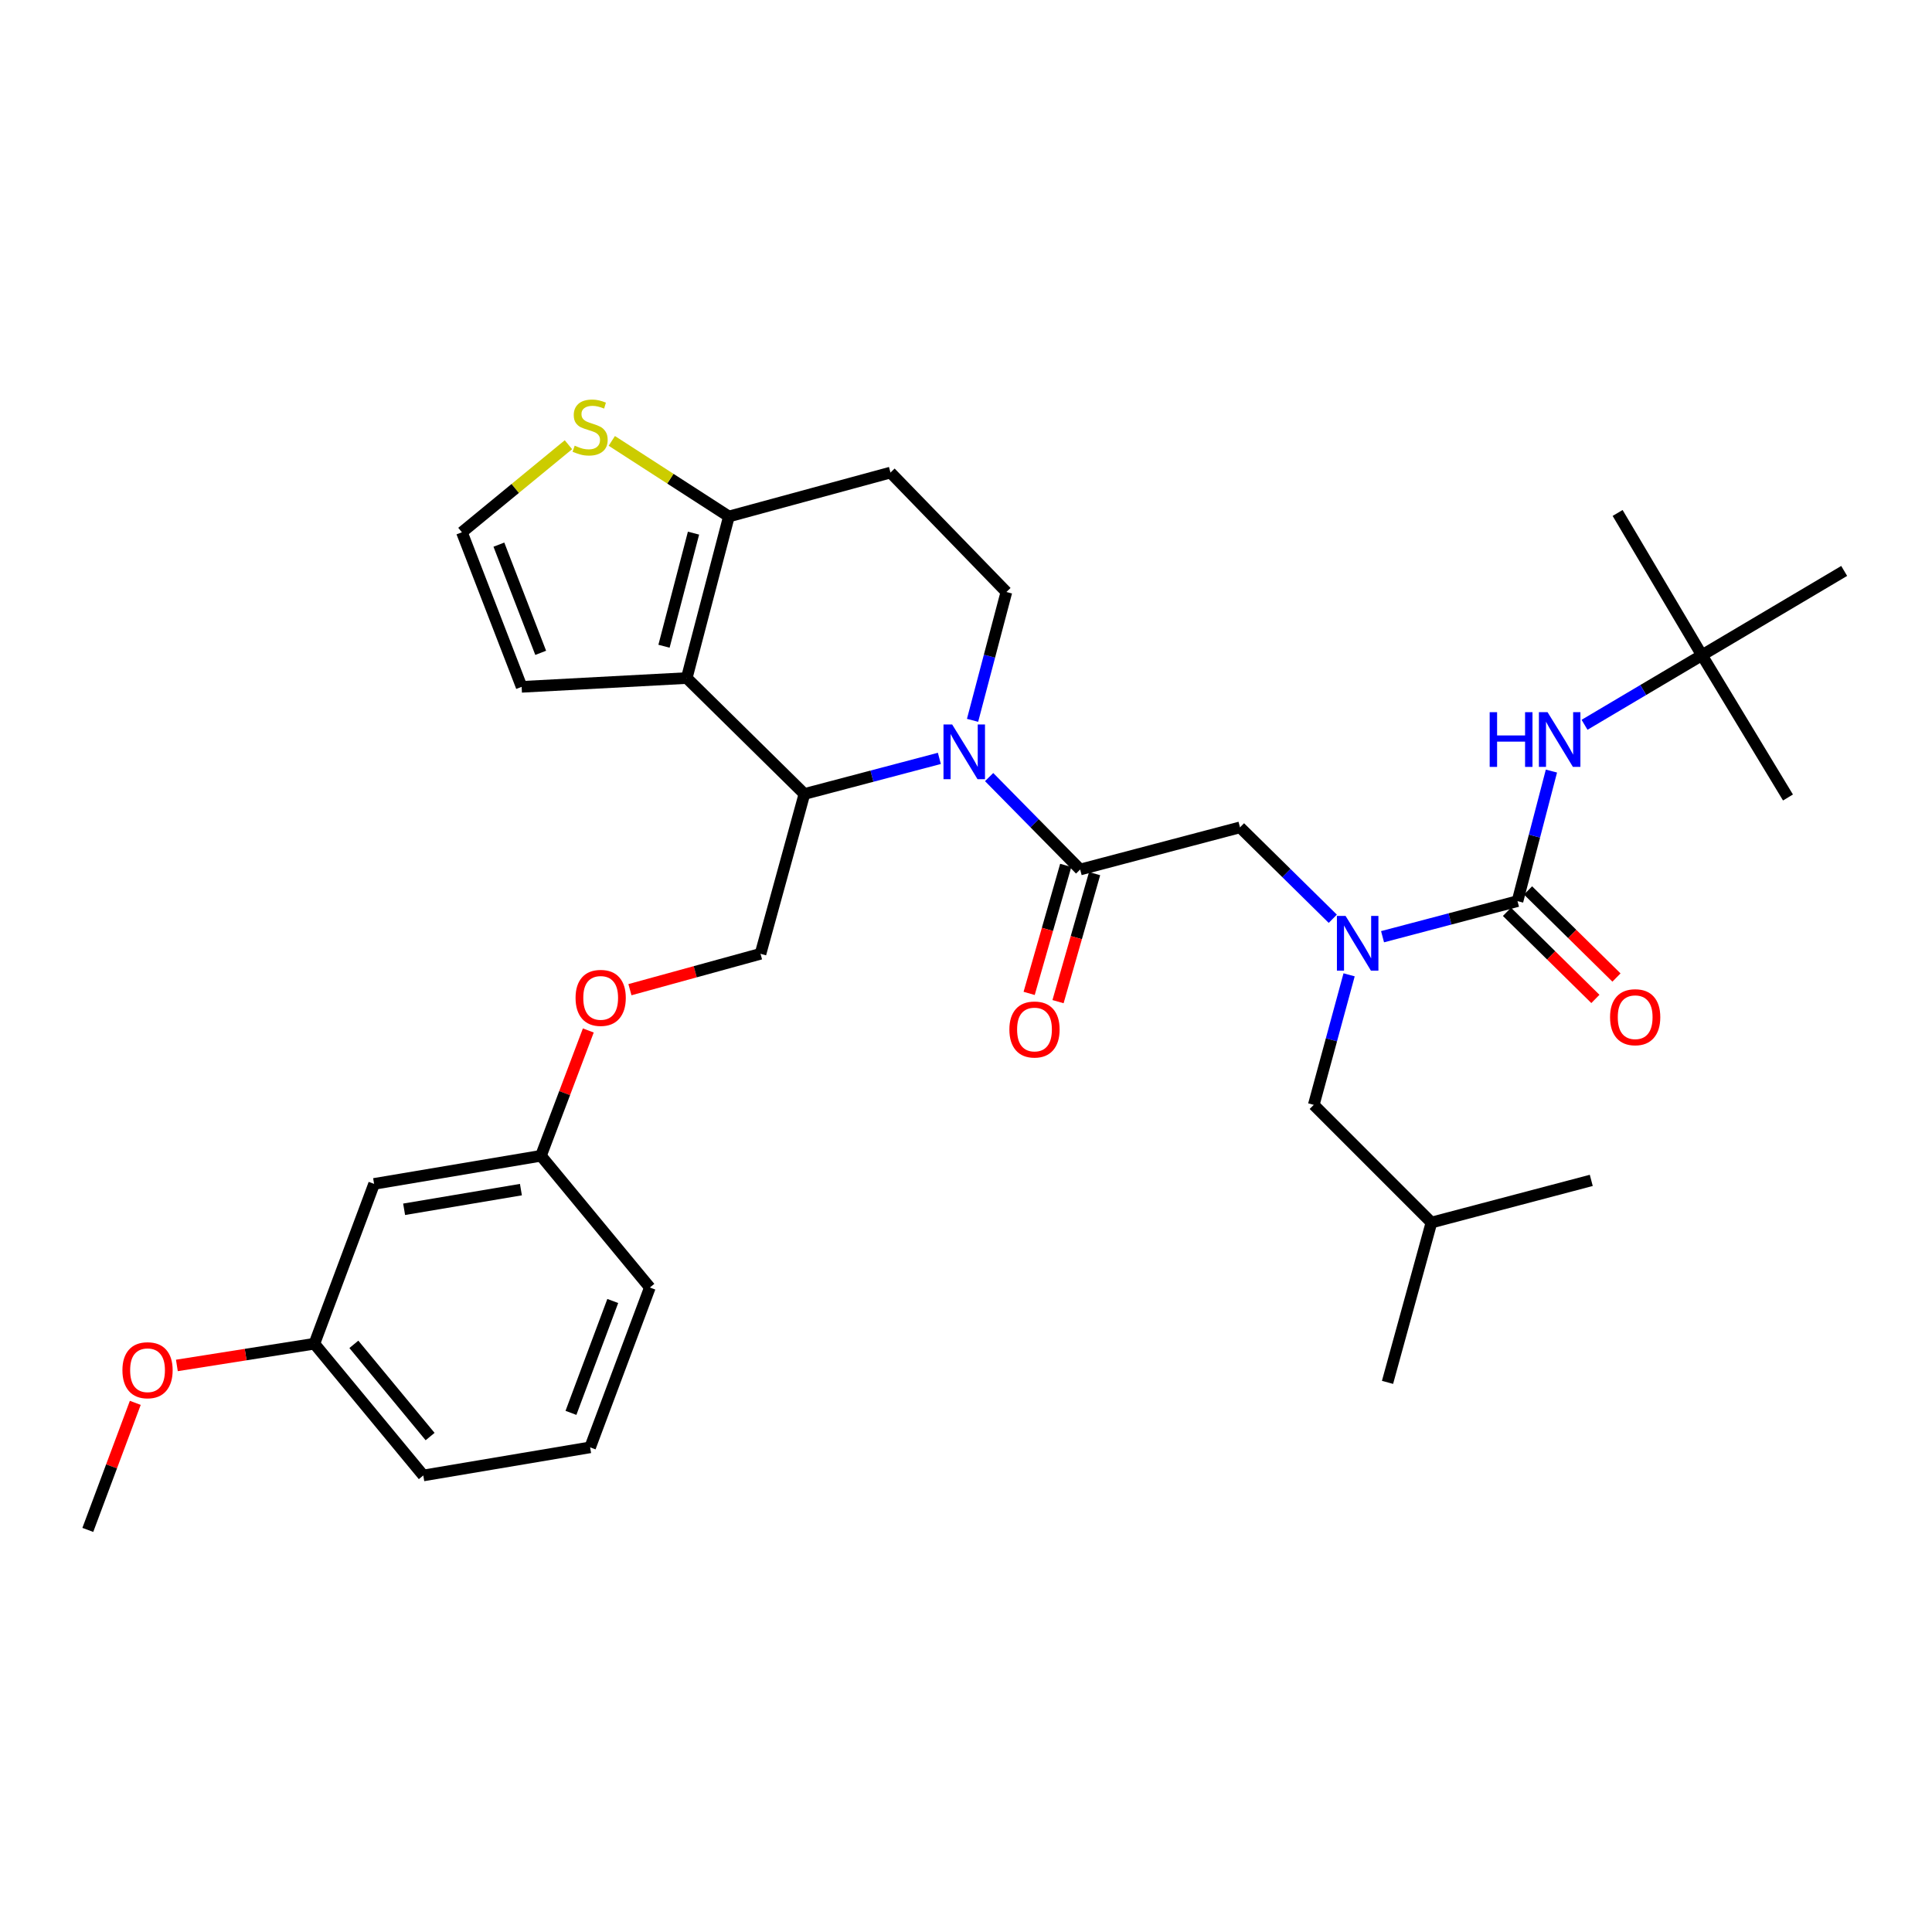 <?xml version='1.0' encoding='iso-8859-1'?>
<svg version='1.1' baseProfile='full'
              xmlns='http://www.w3.org/2000/svg'
                      xmlns:rdkit='http://www.rdkit.org/xml'
                      xmlns:xlink='http://www.w3.org/1999/xlink'
                  xml:space='preserve'
width='1000px' height='1000px' viewBox='0 0 1000 1000'>
<!-- END OF HEADER -->
<rect style='opacity:1.0;fill:#FFFFFF;stroke:none' width='1000' height='1000' x='0' y='0'> </rect>
<path class='bond-0' d='M 880.91,339.144 L 954.545,295.512' style='fill:none;fill-rule:evenodd;stroke:#000000;stroke-width:6px;stroke-linecap:butt;stroke-linejoin:miter;stroke-opacity:1' />
<path class='bond-1' d='M 880.91,339.144 L 925.457,412.78' style='fill:none;fill-rule:evenodd;stroke:#000000;stroke-width:6px;stroke-linecap:butt;stroke-linejoin:miter;stroke-opacity:1' />
<path class='bond-2' d='M 880.91,339.144 L 837.277,265.508' style='fill:none;fill-rule:evenodd;stroke:#000000;stroke-width:6px;stroke-linecap:butt;stroke-linejoin:miter;stroke-opacity:1' />
<path class='bond-3' d='M 880.91,339.144 L 850.532,357.148' style='fill:none;fill-rule:evenodd;stroke:#000000;stroke-width:6px;stroke-linecap:butt;stroke-linejoin:miter;stroke-opacity:1' />
<path class='bond-3' d='M 850.532,357.148 L 820.154,375.152' style='fill:none;fill-rule:evenodd;stroke:#0000FF;stroke-width:6px;stroke-linecap:butt;stroke-linejoin:miter;stroke-opacity:1' />
<path class='bond-4' d='M 689.85,475.552 L 665.836,451.896' style='fill:none;fill-rule:evenodd;stroke:#0000FF;stroke-width:6px;stroke-linecap:butt;stroke-linejoin:miter;stroke-opacity:1' />
<path class='bond-4' d='M 665.836,451.896 L 641.822,428.239' style='fill:none;fill-rule:evenodd;stroke:#000000;stroke-width:6px;stroke-linecap:butt;stroke-linejoin:miter;stroke-opacity:1' />
<path class='bond-5' d='M 715.606,484.842 L 750.532,475.632' style='fill:none;fill-rule:evenodd;stroke:#0000FF;stroke-width:6px;stroke-linecap:butt;stroke-linejoin:miter;stroke-opacity:1' />
<path class='bond-5' d='M 750.532,475.632 L 785.458,466.422' style='fill:none;fill-rule:evenodd;stroke:#000000;stroke-width:6px;stroke-linecap:butt;stroke-linejoin:miter;stroke-opacity:1' />
<path class='bond-6' d='M 698.292,504.565 L 689.148,538.22' style='fill:none;fill-rule:evenodd;stroke:#0000FF;stroke-width:6px;stroke-linecap:butt;stroke-linejoin:miter;stroke-opacity:1' />
<path class='bond-6' d='M 689.148,538.22 L 680.004,571.875' style='fill:none;fill-rule:evenodd;stroke:#000000;stroke-width:6px;stroke-linecap:butt;stroke-linejoin:miter;stroke-opacity:1' />
<path class='bond-7' d='M 780.003,471.959 L 802.887,494.503' style='fill:none;fill-rule:evenodd;stroke:#000000;stroke-width:6px;stroke-linecap:butt;stroke-linejoin:miter;stroke-opacity:1' />
<path class='bond-7' d='M 802.887,494.503 L 825.771,517.046' style='fill:none;fill-rule:evenodd;stroke:#FF0000;stroke-width:6px;stroke-linecap:butt;stroke-linejoin:miter;stroke-opacity:1' />
<path class='bond-7' d='M 790.913,460.885 L 813.797,483.428' style='fill:none;fill-rule:evenodd;stroke:#000000;stroke-width:6px;stroke-linecap:butt;stroke-linejoin:miter;stroke-opacity:1' />
<path class='bond-7' d='M 813.797,483.428 L 836.681,505.971' style='fill:none;fill-rule:evenodd;stroke:#FF0000;stroke-width:6px;stroke-linecap:butt;stroke-linejoin:miter;stroke-opacity:1' />
<path class='bond-8' d='M 785.458,466.422 L 794.237,432.764' style='fill:none;fill-rule:evenodd;stroke:#000000;stroke-width:6px;stroke-linecap:butt;stroke-linejoin:miter;stroke-opacity:1' />
<path class='bond-8' d='M 794.237,432.764 L 803.017,399.106' style='fill:none;fill-rule:evenodd;stroke:#0000FF;stroke-width:6px;stroke-linecap:butt;stroke-linejoin:miter;stroke-opacity:1' />
<path class='bond-9' d='M 680.004,571.875 L 740.91,632.781' style='fill:none;fill-rule:evenodd;stroke:#000000;stroke-width:6px;stroke-linecap:butt;stroke-linejoin:miter;stroke-opacity:1' />
<path class='bond-10' d='M 740.91,632.781 L 823.64,610.965' style='fill:none;fill-rule:evenodd;stroke:#000000;stroke-width:6px;stroke-linecap:butt;stroke-linejoin:miter;stroke-opacity:1' />
<path class='bond-11' d='M 740.91,632.781 L 718.178,715.511' style='fill:none;fill-rule:evenodd;stroke:#000000;stroke-width:6px;stroke-linecap:butt;stroke-linejoin:miter;stroke-opacity:1' />
<path class='bond-12' d='M 486.214,392.539 L 451.289,401.753' style='fill:none;fill-rule:evenodd;stroke:#0000FF;stroke-width:6px;stroke-linecap:butt;stroke-linejoin:miter;stroke-opacity:1' />
<path class='bond-12' d='M 451.289,401.753 L 416.363,410.966' style='fill:none;fill-rule:evenodd;stroke:#000000;stroke-width:6px;stroke-linecap:butt;stroke-linejoin:miter;stroke-opacity:1' />
<path class='bond-13' d='M 511.971,402.215 L 535.531,426.136' style='fill:none;fill-rule:evenodd;stroke:#0000FF;stroke-width:6px;stroke-linecap:butt;stroke-linejoin:miter;stroke-opacity:1' />
<path class='bond-13' d='M 535.531,426.136 L 559.092,450.056' style='fill:none;fill-rule:evenodd;stroke:#000000;stroke-width:6px;stroke-linecap:butt;stroke-linejoin:miter;stroke-opacity:1' />
<path class='bond-14' d='M 503.392,372.843 L 512.15,339.631' style='fill:none;fill-rule:evenodd;stroke:#0000FF;stroke-width:6px;stroke-linecap:butt;stroke-linejoin:miter;stroke-opacity:1' />
<path class='bond-14' d='M 512.15,339.631 L 520.909,306.42' style='fill:none;fill-rule:evenodd;stroke:#000000;stroke-width:6px;stroke-linecap:butt;stroke-linejoin:miter;stroke-opacity:1' />
<path class='bond-15' d='M 551.618,447.92 L 542.152,481.05' style='fill:none;fill-rule:evenodd;stroke:#000000;stroke-width:6px;stroke-linecap:butt;stroke-linejoin:miter;stroke-opacity:1' />
<path class='bond-15' d='M 542.152,481.05 L 532.686,514.179' style='fill:none;fill-rule:evenodd;stroke:#FF0000;stroke-width:6px;stroke-linecap:butt;stroke-linejoin:miter;stroke-opacity:1' />
<path class='bond-15' d='M 566.566,452.191 L 557.1,485.321' style='fill:none;fill-rule:evenodd;stroke:#000000;stroke-width:6px;stroke-linecap:butt;stroke-linejoin:miter;stroke-opacity:1' />
<path class='bond-15' d='M 557.1,485.321 L 547.633,518.45' style='fill:none;fill-rule:evenodd;stroke:#FF0000;stroke-width:6px;stroke-linecap:butt;stroke-linejoin:miter;stroke-opacity:1' />
<path class='bond-16' d='M 559.092,450.056 L 641.822,428.239' style='fill:none;fill-rule:evenodd;stroke:#000000;stroke-width:6px;stroke-linecap:butt;stroke-linejoin:miter;stroke-opacity:1' />
<path class='bond-17' d='M 416.363,410.966 L 355.457,350.959' style='fill:none;fill-rule:evenodd;stroke:#000000;stroke-width:6px;stroke-linecap:butt;stroke-linejoin:miter;stroke-opacity:1' />
<path class='bond-18' d='M 416.363,410.966 L 393.64,493.688' style='fill:none;fill-rule:evenodd;stroke:#000000;stroke-width:6px;stroke-linecap:butt;stroke-linejoin:miter;stroke-opacity:1' />
<path class='bond-19' d='M 520.909,306.42 L 460.911,244.599' style='fill:none;fill-rule:evenodd;stroke:#000000;stroke-width:6px;stroke-linecap:butt;stroke-linejoin:miter;stroke-opacity:1' />
<path class='bond-20' d='M 460.911,244.599 L 377.274,267.331' style='fill:none;fill-rule:evenodd;stroke:#000000;stroke-width:6px;stroke-linecap:butt;stroke-linejoin:miter;stroke-opacity:1' />
<path class='bond-21' d='M 355.457,350.959 L 377.274,267.331' style='fill:none;fill-rule:evenodd;stroke:#000000;stroke-width:6px;stroke-linecap:butt;stroke-linejoin:miter;stroke-opacity:1' />
<path class='bond-21' d='M 343.687,334.491 L 358.959,275.951' style='fill:none;fill-rule:evenodd;stroke:#000000;stroke-width:6px;stroke-linecap:butt;stroke-linejoin:miter;stroke-opacity:1' />
<path class='bond-22' d='M 355.457,350.959 L 269.998,355.51' style='fill:none;fill-rule:evenodd;stroke:#000000;stroke-width:6px;stroke-linecap:butt;stroke-linejoin:miter;stroke-opacity:1' />
<path class='bond-23' d='M 377.274,267.331 L 346.971,247.767' style='fill:none;fill-rule:evenodd;stroke:#000000;stroke-width:6px;stroke-linecap:butt;stroke-linejoin:miter;stroke-opacity:1' />
<path class='bond-23' d='M 346.971,247.767 L 316.669,228.203' style='fill:none;fill-rule:evenodd;stroke:#CCCC00;stroke-width:6px;stroke-linecap:butt;stroke-linejoin:miter;stroke-opacity:1' />
<path class='bond-24' d='M 294.224,230.189 L 266.656,252.849' style='fill:none;fill-rule:evenodd;stroke:#CCCC00;stroke-width:6px;stroke-linecap:butt;stroke-linejoin:miter;stroke-opacity:1' />
<path class='bond-24' d='M 266.656,252.849 L 239.088,275.509' style='fill:none;fill-rule:evenodd;stroke:#000000;stroke-width:6px;stroke-linecap:butt;stroke-linejoin:miter;stroke-opacity:1' />
<path class='bond-25' d='M 239.088,275.509 L 269.998,355.51' style='fill:none;fill-rule:evenodd;stroke:#000000;stroke-width:6px;stroke-linecap:butt;stroke-linejoin:miter;stroke-opacity:1' />
<path class='bond-25' d='M 258.225,281.907 L 279.863,337.907' style='fill:none;fill-rule:evenodd;stroke:#000000;stroke-width:6px;stroke-linecap:butt;stroke-linejoin:miter;stroke-opacity:1' />
<path class='bond-26' d='M 162.723,695.508 L 219.094,763.695' style='fill:none;fill-rule:evenodd;stroke:#000000;stroke-width:6px;stroke-linecap:butt;stroke-linejoin:miter;stroke-opacity:1' />
<path class='bond-26' d='M 183.16,695.831 L 222.62,743.561' style='fill:none;fill-rule:evenodd;stroke:#000000;stroke-width:6px;stroke-linecap:butt;stroke-linejoin:miter;stroke-opacity:1' />
<path class='bond-27' d='M 162.723,695.508 L 193.633,612.778' style='fill:none;fill-rule:evenodd;stroke:#000000;stroke-width:6px;stroke-linecap:butt;stroke-linejoin:miter;stroke-opacity:1' />
<path class='bond-28' d='M 162.723,695.508 L 127.137,701.128' style='fill:none;fill-rule:evenodd;stroke:#000000;stroke-width:6px;stroke-linecap:butt;stroke-linejoin:miter;stroke-opacity:1' />
<path class='bond-28' d='M 127.137,701.128 L 91.551,706.748' style='fill:none;fill-rule:evenodd;stroke:#FF0000;stroke-width:6px;stroke-linecap:butt;stroke-linejoin:miter;stroke-opacity:1' />
<path class='bond-29' d='M 326.055,512.258 L 359.847,502.973' style='fill:none;fill-rule:evenodd;stroke:#FF0000;stroke-width:6px;stroke-linecap:butt;stroke-linejoin:miter;stroke-opacity:1' />
<path class='bond-29' d='M 359.847,502.973 L 393.64,493.688' style='fill:none;fill-rule:evenodd;stroke:#000000;stroke-width:6px;stroke-linecap:butt;stroke-linejoin:miter;stroke-opacity:1' />
<path class='bond-30' d='M 304.507,533.366 L 292.253,565.8' style='fill:none;fill-rule:evenodd;stroke:#FF0000;stroke-width:6px;stroke-linecap:butt;stroke-linejoin:miter;stroke-opacity:1' />
<path class='bond-30' d='M 292.253,565.8 L 279.999,598.234' style='fill:none;fill-rule:evenodd;stroke:#000000;stroke-width:6px;stroke-linecap:butt;stroke-linejoin:miter;stroke-opacity:1' />
<path class='bond-31' d='M 219.094,763.695 L 305.451,749.15' style='fill:none;fill-rule:evenodd;stroke:#000000;stroke-width:6px;stroke-linecap:butt;stroke-linejoin:miter;stroke-opacity:1' />
<path class='bond-32' d='M 305.451,749.15 L 336.362,666.42' style='fill:none;fill-rule:evenodd;stroke:#000000;stroke-width:6px;stroke-linecap:butt;stroke-linejoin:miter;stroke-opacity:1' />
<path class='bond-32' d='M 295.525,731.3 L 317.163,673.389' style='fill:none;fill-rule:evenodd;stroke:#000000;stroke-width:6px;stroke-linecap:butt;stroke-linejoin:miter;stroke-opacity:1' />
<path class='bond-33' d='M 336.362,666.42 L 279.999,598.234' style='fill:none;fill-rule:evenodd;stroke:#000000;stroke-width:6px;stroke-linecap:butt;stroke-linejoin:miter;stroke-opacity:1' />
<path class='bond-34' d='M 279.999,598.234 L 193.633,612.778' style='fill:none;fill-rule:evenodd;stroke:#000000;stroke-width:6px;stroke-linecap:butt;stroke-linejoin:miter;stroke-opacity:1' />
<path class='bond-34' d='M 269.626,615.746 L 209.17,625.927' style='fill:none;fill-rule:evenodd;stroke:#000000;stroke-width:6px;stroke-linecap:butt;stroke-linejoin:miter;stroke-opacity:1' />
<path class='bond-35' d='M 70.025,726.114 L 57.74,758.995' style='fill:none;fill-rule:evenodd;stroke:#FF0000;stroke-width:6px;stroke-linecap:butt;stroke-linejoin:miter;stroke-opacity:1' />
<path class='bond-35' d='M 57.74,758.995 L 45.455,791.876' style='fill:none;fill-rule:evenodd;stroke:#000000;stroke-width:6px;stroke-linecap:butt;stroke-linejoin:miter;stroke-opacity:1' />
<path  class='atom-1' d='M 696.467 474.078
L 705.747 489.078
Q 706.667 490.558, 708.147 493.238
Q 709.627 495.918, 709.707 496.078
L 709.707 474.078
L 713.467 474.078
L 713.467 502.398
L 709.587 502.398
L 699.627 485.998
Q 698.467 484.078, 697.227 481.878
Q 696.027 479.678, 695.667 478.998
L 695.667 502.398
L 691.987 502.398
L 691.987 474.078
L 696.467 474.078
' fill='#0000FF'/>
<path  class='atom-3' d='M 833.363 526.501
Q 833.363 519.701, 836.723 515.901
Q 840.083 512.101, 846.363 512.101
Q 852.643 512.101, 856.003 515.901
Q 859.363 519.701, 859.363 526.501
Q 859.363 533.381, 855.963 537.301
Q 852.563 541.181, 846.363 541.181
Q 840.123 541.181, 836.723 537.301
Q 833.363 533.421, 833.363 526.501
M 846.363 537.981
Q 850.683 537.981, 853.003 535.101
Q 855.363 532.181, 855.363 526.501
Q 855.363 520.941, 853.003 518.141
Q 850.683 515.301, 846.363 515.301
Q 842.043 515.301, 839.683 518.101
Q 837.363 520.901, 837.363 526.501
Q 837.363 532.221, 839.683 535.101
Q 842.043 537.981, 846.363 537.981
' fill='#FF0000'/>
<path  class='atom-4' d='M 771.054 368.625
L 774.894 368.625
L 774.894 380.665
L 789.374 380.665
L 789.374 368.625
L 793.214 368.625
L 793.214 396.945
L 789.374 396.945
L 789.374 383.865
L 774.894 383.865
L 774.894 396.945
L 771.054 396.945
L 771.054 368.625
' fill='#0000FF'/>
<path  class='atom-4' d='M 801.014 368.625
L 810.294 383.625
Q 811.214 385.105, 812.694 387.785
Q 814.174 390.465, 814.254 390.625
L 814.254 368.625
L 818.014 368.625
L 818.014 396.945
L 814.134 396.945
L 804.174 380.545
Q 803.014 378.625, 801.774 376.425
Q 800.574 374.225, 800.214 373.545
L 800.214 396.945
L 796.534 396.945
L 796.534 368.625
L 801.014 368.625
' fill='#0000FF'/>
<path  class='atom-9' d='M 492.833 374.981
L 502.113 389.981
Q 503.033 391.461, 504.513 394.141
Q 505.993 396.821, 506.073 396.981
L 506.073 374.981
L 509.833 374.981
L 509.833 403.301
L 505.953 403.301
L 495.993 386.901
Q 494.833 384.981, 493.593 382.781
Q 492.393 380.581, 492.033 379.901
L 492.033 403.301
L 488.353 403.301
L 488.353 374.981
L 492.833 374.981
' fill='#0000FF'/>
<path  class='atom-11' d='M 522.453 532.866
Q 522.453 526.066, 525.813 522.266
Q 529.173 518.466, 535.453 518.466
Q 541.733 518.466, 545.093 522.266
Q 548.453 526.066, 548.453 532.866
Q 548.453 539.746, 545.053 543.666
Q 541.653 547.546, 535.453 547.546
Q 529.213 547.546, 525.813 543.666
Q 522.453 539.786, 522.453 532.866
M 535.453 544.346
Q 539.773 544.346, 542.093 541.466
Q 544.453 538.546, 544.453 532.866
Q 544.453 527.306, 542.093 524.506
Q 539.773 521.666, 535.453 521.666
Q 531.133 521.666, 528.773 524.466
Q 526.453 527.266, 526.453 532.866
Q 526.453 538.586, 528.773 541.466
Q 531.133 544.346, 535.453 544.346
' fill='#FF0000'/>
<path  class='atom-18' d='M 297.451 230.681
Q 297.771 230.801, 299.091 231.361
Q 300.411 231.921, 301.851 232.281
Q 303.331 232.601, 304.771 232.601
Q 307.451 232.601, 309.011 231.321
Q 310.571 230.001, 310.571 227.721
Q 310.571 226.161, 309.771 225.201
Q 309.011 224.241, 307.811 223.721
Q 306.611 223.201, 304.611 222.601
Q 302.091 221.841, 300.571 221.121
Q 299.091 220.401, 298.011 218.881
Q 296.971 217.361, 296.971 214.801
Q 296.971 211.241, 299.371 209.041
Q 301.811 206.841, 306.611 206.841
Q 309.891 206.841, 313.611 208.401
L 312.691 211.481
Q 309.291 210.081, 306.731 210.081
Q 303.971 210.081, 302.451 211.241
Q 300.931 212.361, 300.971 214.321
Q 300.971 215.841, 301.731 216.761
Q 302.531 217.681, 303.651 218.201
Q 304.811 218.721, 306.731 219.321
Q 309.291 220.121, 310.811 220.921
Q 312.331 221.721, 313.411 223.361
Q 314.531 224.961, 314.531 227.721
Q 314.531 231.641, 311.891 233.761
Q 309.291 235.841, 304.931 235.841
Q 302.411 235.841, 300.491 235.281
Q 298.611 234.761, 296.371 233.841
L 297.451 230.681
' fill='#CCCC00'/>
<path  class='atom-22' d='M 297.91 516.499
Q 297.91 509.699, 301.27 505.899
Q 304.63 502.099, 310.91 502.099
Q 317.19 502.099, 320.55 505.899
Q 323.91 509.699, 323.91 516.499
Q 323.91 523.379, 320.51 527.299
Q 317.11 531.179, 310.91 531.179
Q 304.67 531.179, 301.27 527.299
Q 297.91 523.419, 297.91 516.499
M 310.91 527.979
Q 315.23 527.979, 317.55 525.099
Q 319.91 522.179, 319.91 516.499
Q 319.91 510.939, 317.55 508.139
Q 315.23 505.299, 310.91 505.299
Q 306.59 505.299, 304.23 508.099
Q 301.91 510.899, 301.91 516.499
Q 301.91 522.219, 304.23 525.099
Q 306.59 527.979, 310.91 527.979
' fill='#FF0000'/>
<path  class='atom-29' d='M 63.365 709.226
Q 63.365 702.426, 66.725 698.626
Q 70.085 694.826, 76.365 694.826
Q 82.645 694.826, 86.005 698.626
Q 89.365 702.426, 89.365 709.226
Q 89.365 716.106, 85.965 720.026
Q 82.565 723.906, 76.365 723.906
Q 70.125 723.906, 66.725 720.026
Q 63.365 716.146, 63.365 709.226
M 76.365 720.706
Q 80.685 720.706, 83.005 717.826
Q 85.365 714.906, 85.365 709.226
Q 85.365 703.666, 83.005 700.866
Q 80.685 698.026, 76.365 698.026
Q 72.045 698.026, 69.685 700.826
Q 67.365 703.626, 67.365 709.226
Q 67.365 714.946, 69.685 717.826
Q 72.045 720.706, 76.365 720.706
' fill='#FF0000'/>
</svg>
